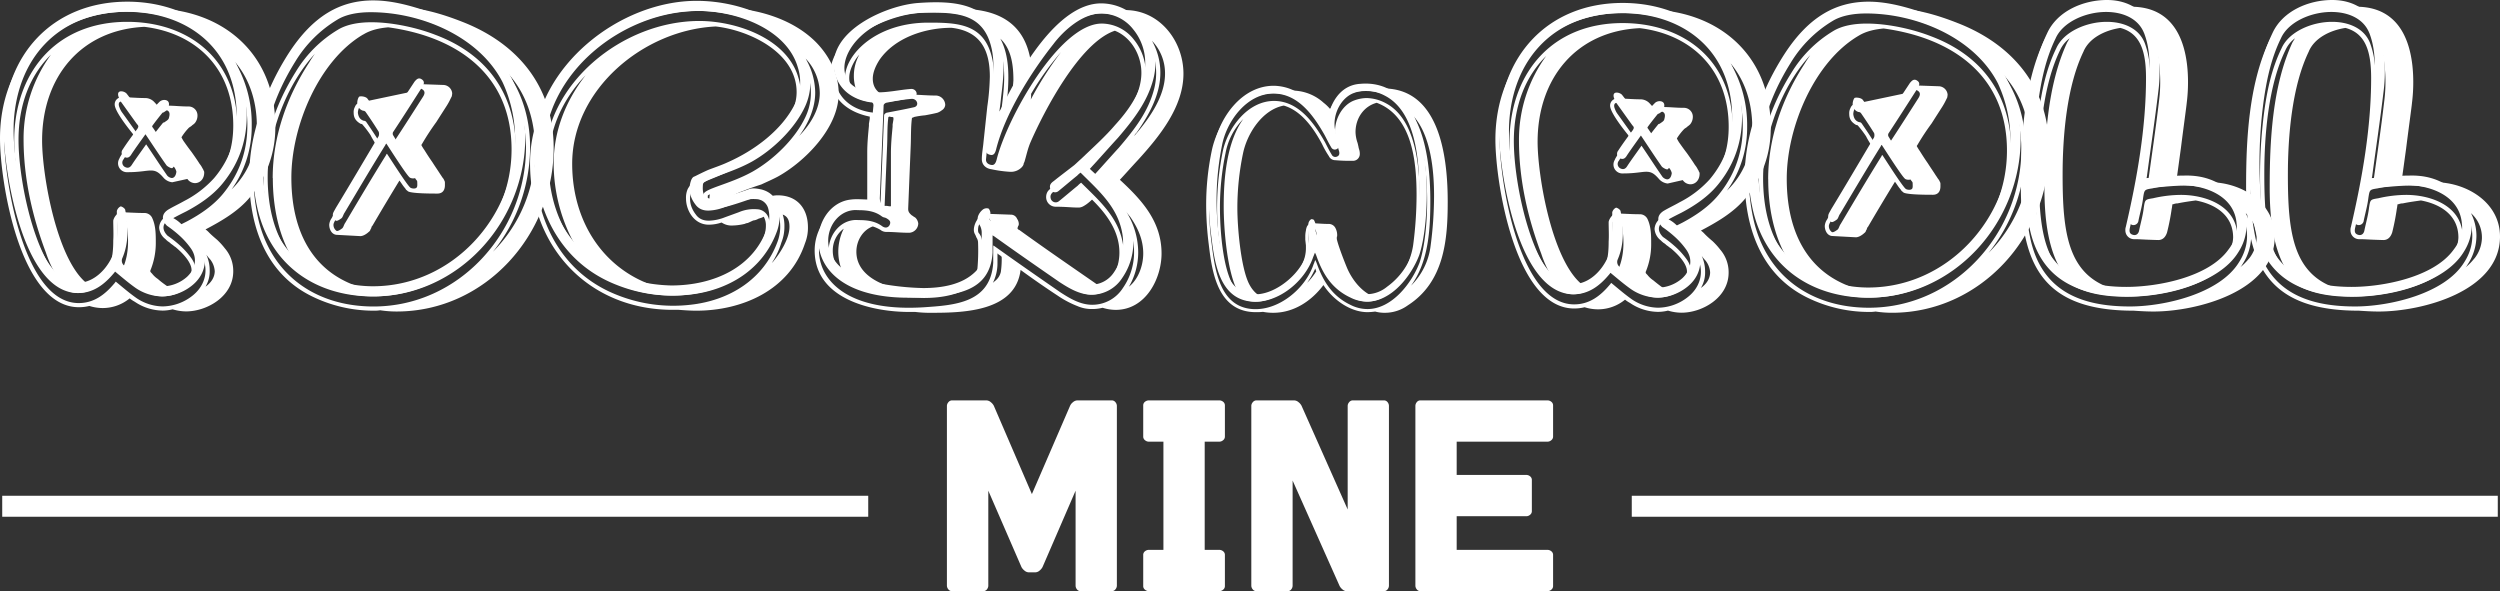 <svg xmlns="http://www.w3.org/2000/svg" viewBox="0 0 1191.79 281.87"><rect x="0" y="0" width="1191.79" height="281.87" fill="#333333" stroke="none"/><defs><style>.eba84d4b-9de2-4c01-8b2f-aac5b974aab6{fill:#fff;}.e9e73a76-cbcf-4265-abea-3707d1ed357d{fill:none;stroke:#fff;stroke-miterlimit:10;stroke-width:10px;}</style></defs><g id="a5cea2c7-895e-4d4b-98dd-e5c3d63da565" data-name="Layer 2"><g id="aedd6fff-050e-42db-b6b0-2ff9f583a36b" data-name="Layer 3"><path class="eba84d4b-9de2-4c01-8b2f-aac5b974aab6" d="M470.12,190.87a3.34,3.34,0,0,1,2.24.88,5.27,5.27,0,0,1,1.4,1.66l18.16,42.14,18.22-42.14a4.51,4.51,0,0,1,1.34-1.66,3.34,3.34,0,0,1,2.24-.88h16.16a2.21,2.21,0,0,1,1.88.88,2.82,2.82,0,0,1,.67,1.66v85.86a2.82,2.82,0,0,1-.67,1.66,2.14,2.14,0,0,1-1.82.88H515.23a2.14,2.14,0,0,1-1.85-.88,2.88,2.88,0,0,1-.63-1.66V233.92L497,270.31a5.39,5.39,0,0,1-1.37,1.66,3.24,3.24,0,0,1-2.21.88h-2.9a3.28,3.28,0,0,1-2.18-.88,5.27,5.27,0,0,1-1.4-1.66l-15.8-36.39v45.35a2.88,2.88,0,0,1-.63,1.66,2.14,2.14,0,0,1-1.85.88H453.9a2.14,2.14,0,0,1-1.82-.88,2.82,2.82,0,0,1-.67-1.66V193.41a2.75,2.75,0,0,1,.7-1.66,2.23,2.23,0,0,1,1.85-.88Z"/><path class="eba84d4b-9de2-4c01-8b2f-aac5b974aab6" d="M554.62,210.55h-7.08a2.78,2.78,0,0,1-1.67-.67,2.17,2.17,0,0,1-.88-1.82V193.35a2.18,2.18,0,0,1,.88-1.85,2.91,2.91,0,0,1,1.67-.63h33.84a2.91,2.91,0,0,1,1.67.63,2.18,2.18,0,0,1,.88,1.85v14.71a2.17,2.17,0,0,1-.88,1.82,2.78,2.78,0,0,1-1.67.67H574.3v51.58h7.08a2.86,2.86,0,0,1,1.67.64,2.15,2.15,0,0,1,.88,1.85v14.71a2.16,2.16,0,0,1-.88,1.81,2.78,2.78,0,0,1-1.67.67H547.54a2.78,2.78,0,0,1-1.67-.67,2.16,2.16,0,0,1-.88-1.81V264.62a2.15,2.15,0,0,1,.88-1.85,2.86,2.86,0,0,1,1.67-.64h7.08Z"/><path class="eba84d4b-9de2-4c01-8b2f-aac5b974aab6" d="M616.82,190.87a3.34,3.34,0,0,1,2.24.88,5.14,5.14,0,0,1,1.4,1.66l22,49.47V193.41a2.73,2.73,0,0,1,.69-1.66,2.24,2.24,0,0,1,1.85-.88h14.65a2.14,2.14,0,0,1,1.85.88,2.88,2.88,0,0,1,.63,1.66v85.86a2.88,2.88,0,0,1-.63,1.66,2.14,2.14,0,0,1-1.85.88h-2.24l-.06.06h-15.2A3.38,3.38,0,0,1,640,281a5.22,5.22,0,0,1-1.39-1.66l-22.4-50.26v50.2a2.83,2.83,0,0,1-.64,1.66,2.12,2.12,0,0,1-1.84.88H599a2.14,2.14,0,0,1-1.81-.88,2.76,2.76,0,0,1-.67-1.66V193.41a2.69,2.69,0,0,1,.7-1.66,2.22,2.22,0,0,1,1.84-.88Z"/><path class="eba84d4b-9de2-4c01-8b2f-aac5b974aab6" d="M694.42,262.13h43.41a2.86,2.86,0,0,1,1.67.64,2.15,2.15,0,0,1,.88,1.85v14.71a2.16,2.16,0,0,1-.88,1.81,2.78,2.78,0,0,1-1.67.67H677.22a2.12,2.12,0,0,1-1.84-.88,2.83,2.83,0,0,1-.64-1.66V193.41a2.83,2.83,0,0,1,.64-1.66,2.12,2.12,0,0,1,1.84-.88h60.61a2.91,2.91,0,0,1,1.67.63,2.18,2.18,0,0,1,.88,1.85v14.71a2.17,2.17,0,0,1-.88,1.82,2.78,2.78,0,0,1-1.67.67H694.42v15.86h33.36a2.8,2.8,0,0,1,1.61.64,2.14,2.14,0,0,1,.87,1.84v14.72a2.16,2.16,0,0,1-.87,1.81,2.73,2.73,0,0,1-1.61.67H694.42Z"/><line class="e9e73a76-cbcf-4265-abea-3707d1ed357d" x1="1.06" y1="241.34" x2="413.9" y2="241.34"/><line class="e9e73a76-cbcf-4265-abea-3707d1ed357d" x1="777.89" y1="241.34" x2="1190.73" y2="241.34"/><path class="eba84d4b-9de2-4c01-8b2f-aac5b974aab6" d="M103.57,114.38a34.59,34.59,0,0,1,3.62,4,16.49,16.49,0,0,1,4,11c0,11.84-12.45,19.07-22.48,19.07a22.28,22.28,0,0,1-6.42-1,19.48,19.48,0,0,1-4.82.61,24.15,24.15,0,0,1-13.25-4.22,16.76,16.76,0,0,1-2.41-1.6,20.21,20.21,0,0,1-13,4.61,21.36,21.36,0,0,1-6.22-1,20.25,20.25,0,0,1-5,.6C9.43,146.5,0,86.28,0,66,0,30.28,24.09,3.59,61,3.59c2.81,0,5.62.2,8.43.4h2.61c33.72,0,59.21,21.28,59.21,56.2a51.43,51.43,0,0,1-12,33.72c-5.62,6.83-13.65,11.44-21.28,15.46a10.51,10.51,0,0,1,1.61,1.4C100.76,112,102.17,113.18,103.57,114.38Zm-14.45-8.83c6.42-3.41,12.65-7.62,17.26-13.24,11-13.45,13.45-28.91,10.24-45.57C111,19.65,87.11,5.59,61,5.59,25.89,5.59,2,30.68,2,66c0,18.87,9,78.48,35.52,78.48,7.23,0,12.45-4,16.87-9.23.4-.4.6-.8.8-1,3.41,2.81,6.42,5.42,9.83,7.82a22.87,22.87,0,0,0,12.45,4,23.31,23.31,0,0,0,13.65-4.62c7.42-5.42,9-14.25,3.81-21.68-2.21-3-5.22-5.42-8-8a15.92,15.92,0,0,0-4-3C85.11,107.56,87.11,106.56,89.12,105.55Zm23.69-51.78c1.4,13.24-1.61,25.49-10.44,35.93a49.89,49.89,0,0,1-14.25,10.84c-2.41,1.4-5,2.6-7.43,4-3.41,2-3.61,5-.8,7.83a57.25,57.25,0,0,1,5.42,4.21,38,38,0,0,1,6,6.63c3.21,4.61,2.21,9.63-1.81,13.45a18,18,0,0,1-11.84,4.61,16.09,16.09,0,0,1-8.83-2.61,63.19,63.19,0,0,1-9.24-7.22,3,3,0,0,1-1-3.62c3.21-7.42,2.81-15.25,1.41-22.88,0-.8-1.61-1.81-2.21-1.81-.6.21-1.81,1.41-1.81,2.21,0,4.82.4,9.44,0,14.05-1,9.24-8.63,20.28-18.87,20.28-14.85,0-23.28-29.31-25.89-40.55C8.63,87.49,6.42,75.65,6.83,63.8,8.23,32.49,28.3,10.41,60.62,10.41,87.51,10.41,109.79,25.47,112.81,53.77ZM21.88,120.41c-6.42-17.06-10.64-35.33-10.64-54A67.72,67.72,0,0,1,24.29,26.07C14.25,35.9,8.83,50,8.83,66.61c0,18.07,6.42,50.18,17.87,64.43A54.31,54.31,0,0,1,21.88,120.41Zm20.87,15.65a9.93,9.93,0,0,1,1.41-.6c8.43-5.22,9.83-11.84,9.83-20.87.2-3,0-6,0-9.24,0-1.2,1.81-4.21,3.82-4.21,8.23.4,9.23.4,11.24.4a4.05,4.05,0,0,1,3.61,2.61c1.61,3.61,1.61,7.63,1.61,11.44A34.29,34.29,0,0,1,71.66,129v.4c0,.2.4.6.8,1a11.79,11.79,0,0,0,2.81,2.61c2.21,2,4.82,3.62,5.82,4.42a.7.7,0,0,1,.4.2l1,.4c.2,0,.2.2.4.2,4.41-1.6,8.43-5.22,8.43-9.43,0-4-4.82-8.63-7.63-11l-.6-.4a14.79,14.79,0,0,0-1.61-1.21l-.4-.4-.8-.6c-.2,0-.2-.2-.4-.2,0-.2-.2-.2-.4-.4l-.61-.61a7.49,7.49,0,0,1-3-5.42,6.42,6.42,0,0,1,3.82-5.62c2.2-1.6,5-2.81,7.42-4.21,15.46-8.63,24.09-20.88,24.09-38.94,0-27.1-17.66-44-42.35-47C38.54,14.23,20.07,36.71,20.07,67,20.07,83.47,27.3,126,42.75,136.06ZM73.26,48.35a32,32,0,0,1,2.61,3,6.83,6.83,0,0,1,2.81-1c4.82,0,7,.41,11.24.41A4.24,4.24,0,0,1,94.14,55a5.59,5.59,0,0,1-1.21,3.62,5.3,5.3,0,0,1-1.2,1,4.36,4.36,0,0,1-1,.8l-.61.4a26.22,26.22,0,0,0-3.61,4.62,19.2,19.2,0,0,0,1,1.81c1,1.4,2.41,3.41,3.82,5.21,1.4,2,2.81,4,3.81,5.62a10.13,10.13,0,0,1,1.41,2.21,1.51,1.51,0,0,1,.4.81,1.69,1.69,0,0,1,.4,1.2c0,3-2,5-4.42,5a4.5,4.5,0,0,1-3.61-2L82.1,86.89a6.43,6.43,0,0,1-4-2c-2.41-2.81-3.81-3.61-6.22-3.61-2.21,0-5.22.8-11,.8a4.25,4.25,0,0,1-4-6.42c.61-1.81,5.22-7.83,6.63-9.44a4.37,4.37,0,0,1,.6-1,8.41,8.41,0,0,1-.8-1.41c-2.41-3-8.63-10.84-8.63-14A3.38,3.38,0,0,1,58,46.34c3.61,0,7.22.4,11.24.4A5.93,5.93,0,0,1,73.26,48.35Zm-12.64,1a3.77,3.77,0,0,0-2.81-1c-1.41.2-1.41,1.6-.8,3a9.64,9.64,0,0,0,1,2c2.61,3.61,5,7,7.63,10.63.8.81.8,1.21.2,2.21-2.41,3.21-4.82,6.43-7,9.84a2.35,2.35,0,0,0,.8,3.61c1.61.8,2.61,0,3.42-1.4,2-3,4.21-6,6.62-9.44,3.41,5,6.62,10,10,14.86a3.47,3.47,0,0,0,2.2,1.2c1.21,0,2-1.2,2.21-3a5.6,5.6,0,0,0-1.4-2.61c-3.21-4.42-6.43-9-9.44-13.45-.2-.2-.6-.8-.4-1,1.61-2.21,3.21-4.22,4.82-6.22a1,1,0,0,1,.6-.21c.8-.6,2-1.2,2.21-2,.4-1.41.8-3.21-1-3.82a3.34,3.34,0,0,0-3.22.81c-2.41,2.4-4.41,5-7,7.62C66.44,57.18,63.63,53.17,60.62,49.35Zm26.49,59.42-.4.2c.2.2.4.2.4.4Zm15.26,20.47a10,10,0,0,0-2.21-5.62,21.45,21.45,0,0,1-1.81-2.21,17.48,17.48,0,0,1,1.61,7.43,14.19,14.19,0,0,1-2,7.83C100.56,134.86,102.37,132.25,102.37,129.24Zm20.07-69.05c0-12.44-3.81-22.88-10.44-30.71a58.18,58.18,0,0,1,8,30.31A51.54,51.54,0,0,1,110.4,90.3C118.22,82.67,122.44,72.84,122.44,60.19Z"/><path class="eba84d4b-9de2-4c01-8b2f-aac5b974aab6" d="M181.25,147.91a18.47,18.47,0,0,1-3.21.2,66.79,66.79,0,0,1-29.31-6.83c-22.48-11-29.91-34.12-29.91-57,0-19.67,6.83-38.74,17.47-55C146.12,14,158.77,3,178.24,3a51.62,51.62,0,0,1,7.83.6,18.36,18.36,0,0,1,3.41-.2c10.64,0,21.27,3.21,30.91,7,26.29,10.24,43.55,30.71,43.55,60.22,0,41.15-32.51,77.88-74.86,77.88A51.62,51.62,0,0,1,181.25,147.91Zm27.1-136.09C197.31,7.6,187.27,5,178.24,5c-15.66,0-28.71,7.23-40.35,25.29-14.25,22.28-20.67,46.57-15,73.07,6,27.69,27.7,42.75,55.2,42.75,40.74,0,72.66-35.53,72.66-75.87C250.09,41.52,234.84,22.25,208.35,11.82ZM178,141.28a59.57,59.57,0,0,1-25.9-6c-14.25-6.82-21.47-18.67-24.68-33.52-5-24.29.6-46.77,13.64-67.64A58.77,58.77,0,0,1,161,14.23c4.21-2.61,10-3.62,16.05-3.62,10.84,0,22.88,3,30.51,6,24.69,9.24,38.34,28.31,38.34,54.6C245.68,108.56,215.77,141.28,178,141.28Zm-48-56.4c0-19.87,6.83-38.94,17.47-55.2.8-1.4,1.8-2.81,2.61-4-14,15.25-22.48,39.14-22.48,58.61,0,14.45,3.21,28.3,11.64,38.54C132.67,111.78,130.06,98.13,130.06,84.88Zm43.16-68.45C151.94,28.88,138.9,60.19,138.9,84.68c0,29.3,13.24,50.38,42.75,54.39,34.93-2,62.22-32.91,62.22-67.84,0-36.13-26.49-53.79-58.81-58.21C180.85,13.42,176.83,14.23,173.22,16.43Zm27.7,52.79c.4.61.8,1.41,1.4,2.21,1,1.61,2.41,3.82,3.82,5.82,1.4,2.21,2.81,4.22,3.81,5.82.6.81,1,1.61,1.41,2,.2.4.4.6.4.8a2,2,0,0,1,.4,1.21v1.2c0,2-.8,4-3.61,4-2.61,0-11.85,0-13.85-1-.4-.2-.61-.6-.81-.6a2.76,2.76,0,0,1-.6-.8,19.77,19.77,0,0,1-1.4-1.81c-.41-.6-.81-1.2-1.41-2-4.41,7.23-8.63,14.26-12.84,21.48-.21.2-.21.4-.41.4,0,.4-.2.6-.2.81-.2.4-.4.6-.4.8a2,2,0,0,1-.8,1c-.6.6-2.41,2-4,2l-11-.6c-2.61,0-3.82-2.61-3.82-4.82a6.24,6.24,0,0,1,1.21-3.21,39.28,39.28,0,0,1,2.61-4.62c2-3.41,4.81-8,7.42-12.44,2.81-4.62,5.62-9,7.63-12.45,1-1.8,1.81-3.21,2.41-4.41.2-.61.6-1,.6-1.41a3.38,3.38,0,0,0-.4-1c-.6-1-1.21-2-1.81-3.21a47.82,47.82,0,0,0-4-5.22l-.81-.2c-2-1.21-3.21-2.61-3.21-5.22a5,5,0,0,1,.61-2.81,3.32,3.32,0,0,1,3.21-2.21l22.88-4.82a26.25,26.25,0,0,1,2.21-2.41,4.77,4.77,0,0,1,2.61-1.4l11.24.4a4.35,4.35,0,0,1,4.21,4,11.22,11.22,0,0,1-.2,1.41l-.6,1.2A28.54,28.54,0,0,1,213,50.35c-1.4,2.21-3.21,5-5,7.83a120.51,120.51,0,0,0-6.82,10.44l-.2.2v.4ZM195.7,89.5c.6.4,2.21.6,2.81,0,.6-.41.4-1.81.4-2.81,0-.61-.6-1-.8-1.41-3.61-5.22-7-10.44-10.44-16.06a1.69,1.69,0,0,1,0-1.4c4.62-7,9.23-14.25,13.85-21.48.8-1.2,1.41-2.61,0-3.61-1.61-1.21-2.61-.2-3.61,1-4.22,6.42-8.63,13.05-12.85,19.27a4.18,4.18,0,0,1-.8,1.2,4.37,4.37,0,0,0-.6-1c-2.81-3.81-5.42-7.63-8.23-11.44-.61-.8-2.41-1.2-3.62-1-.6,0-1.2,1.8-1.2,3,.2,1.6.8,3.21,2.81,3.81a1.43,1.43,0,0,1,1.2.6c2.21,3.22,4.22,6.23,6.23,9.44a3.41,3.41,0,0,1,0,2C174,81.07,167.2,92.71,160.37,104c-.6,1.2-1.4,2.21-1.4,3.21a3.52,3.52,0,0,0,1.4,2.81c.61.4,2-.6,2.81-1.2.61-.61.81-1.81,1.41-2.61,6.42-10.84,12.84-21.68,19.47-32.32,0-.2.2-.4.4-.6C185.66,75,194.3,88.69,195.7,89.5Zm59.41-17.87c0-14.85-4.41-27.1-12.84-36.53,6.62,9.64,10.43,21.48,10.43,35.13A79.66,79.66,0,0,1,235,120,68.82,68.82,0,0,0,255.11,71.63Z"/><path class="eba84d4b-9de2-4c01-8b2f-aac5b974aab6" d="M348.65,95.72l1.4-.6c1.81-.61,3.61-1.21,5-1.61a13.77,13.77,0,0,1,4.42-1,16.24,16.24,0,0,1,6.62,1.4h.2a13,13,0,0,1,4.42-.8c9.63,0,14.45,6.62,14.45,15.25a19.69,19.69,0,0,1-1.41,7.63c-7.42,22.48-30.11,32.12-51.78,32.12-2.81,0-5.62-.2-8.43-.41h-2.81c-39.95,0-68.05-29.7-68.05-70,0-40.94,40.15-74.46,79.69-74.46,2.81,0,5.62.2,8.43.4h2.81c15.66,0,33.92,4.82,45.56,16.66,6.22,6.42,10.64,15,10.64,24.28,0,16.46-16.26,32.52-28.9,39.55-2.61,1.4-5.42,2.61-8,3.81-1.21.4-5,1.61-8.43,3a34.58,34.58,0,0,0-4.62,2,11.85,11.85,0,0,0-1.2.8ZM340,99.53c-4,0-5-2.21-4.62-6.82.2-2.81,12.44-4.82,23.28-10.84,10-5.62,20.68-15.86,25.49-26.5a26.83,26.83,0,0,0,2-15.85C382,15.23,354.07,5.19,332.39,5.19c-36.93,0-76.07,31.12-77.68,69.25a62.61,62.61,0,0,0,.8,13.65c3.21,23.49,15.66,43.36,38.34,52.39A72.1,72.1,0,0,0,329,145.3c18.66-2,35.12-12.05,41.75-30.31a20.71,20.71,0,0,0,.8-11c-1-4.62-3.61-7.63-8.23-8.83-2-.41-4-.81-5.82-.2C349.05,97.93,343.43,99.53,340,99.53ZM333.39,10c17.46,0,41.75,8.23,47.17,26.9A22.87,22.87,0,0,1,379.36,54c-8,16.86-25.29,25.29-41.75,31.91-2.21,1-4.22,2-6.23,3-.8.2-1.2.81-1.6,1.61-1.61,4.21-.8,8.23,2,11.84,1.6,2.21,4,3,6.82,2.81a22.35,22.35,0,0,0,7-1.6l6.62-2.41a18.17,18.17,0,0,1,8.63-1.41,6,6,0,0,1,5.62,4.42,14.86,14.86,0,0,1,0,7.83c-6.22,20.27-26.09,28.9-46.16,28.9a66.89,66.89,0,0,1-27.3-6c-24.09-11-31.72-32.72-33.52-57.21C259.53,39.72,297.06,10,333.39,10Zm-69.45,68c0-15.65,5.82-30.1,15.26-42.15-10.84,11.24-17.67,25.9-17.67,41.75,0,15.46,4.62,29.31,13.05,39.95A80,80,0,0,1,263.94,78.05Zm99.36,25.7-1.81.6a5.68,5.68,0,0,1-2.41.8l-2.61,1.21a3.71,3.71,0,0,0-1.4.4,27.4,27.4,0,0,1-6,.8,8.25,8.25,0,0,1-5-1.4h-.2a19,19,0,0,1-6,1c-7,0-10.84-6.82-10.84-12.45a10.28,10.28,0,0,1,.6-4c1.21-3.41,6-5.42,9.23-6.62,3-1.41,6.23-2.21,9.24-3.62C360.29,74,379.76,60,379.76,43.93c0-18.86-22.48-29.5-38.54-31.31-34.32,1.61-68.45,29.91-68.45,65.43,0,32.12,20.08,57,50.79,60.82,12.84-.6,25.29-4.81,33.72-14.65,3.81-4.42,7.83-11,7.83-16.46a8.41,8.41,0,0,0-1-4.41A1.52,1.52,0,0,0,363.3,103.75Zm-25.09-8.63a10.61,10.61,0,0,1,.2-2.41,2.14,2.14,0,0,0-1,.6v1.2c0,1.61.2,2.41,1,2.81A8.2,8.2,0,0,1,338.21,95.12Zm30.31,29.7c3.81-4.61,7.83-11.24,7.83-16.66,0-3.21-1-5-3.22-5.82a17.11,17.11,0,0,1,.81,5.62,19.69,19.69,0,0,1-1.41,7.63,37.32,37.32,0,0,1-4.61,9.84ZM390.8,44.33A24.31,24.31,0,0,0,384,27.87a32.56,32.56,0,0,1,4.62,16.26c0,7.23-3,14.25-7.63,20.68C386.78,58.79,390.8,51.76,390.8,44.33Z"/><path class="eba84d4b-9de2-4c01-8b2f-aac5b974aab6" d="M444.59,149.11a58.11,58.11,0,0,1-8.23-.4h-3c-16.66,0-45-5.62-45-29.31,0-10,6.42-20.07,17.26-21.47a42.05,42.05,0,0,1,5-.2h.8l1.2.2h.81V72.64c0-4.22.4-8.44.8-12.65V59l.4-2.41v-1c-10-2-18.87-8.23-18.87-20.07,0-19.27,27.7-30.11,42.15-31.31,2.81-.2,5.62-.4,8.44-.4a47.86,47.86,0,0,1,7.82.6c1.21,0,2.41-.2,3.42-.2,19.06,0,30.91,7.43,33.72,24.69,9-12.85,20.87-24.49,33.92-24.49a24.09,24.09,0,0,1,6.62,1,17.2,17.2,0,0,1,4.62-.6c16.46,0,27.7,14.86,27.7,30.31,0,15.86-11.44,29.91-21.68,41.15-3,3.21-5.82,6.42-8.63,9.43,10.44,9.64,19.87,19.87,19.87,35.13,0,11.84-7.43,26.89-21.88,26.89a21.31,21.31,0,0,1-6.22-1,20.31,20.31,0,0,1-5,.6,16.91,16.91,0,0,1-7-1.4,46.83,46.83,0,0,1-9.44-5c-5.82-3.81-11.84-8-17.66-12.24C484.13,148.31,459.84,149.11,444.59,149.11ZM405.85,99.93c-21.88,2.41-28.3,50.38,34.32,46.57,14.86-1,32.12-2,33.32-21.28V117a.2.2,0,0,1,.2.21h.2c10.64,7.62,21.08,14.85,31.52,22.08,4.61,3,9.63,6,15.25,6a17.29,17.29,0,0,0,14.65-8A29.83,29.83,0,0,0,539.73,113c-2-8-6.42-14.45-12-20.27-2.81-3-6-5.62-7.83-7.43,4.82-5.22,9-10,13.45-14.85,7.22-8.43,14.05-17.06,16.86-28.1a30.35,30.35,0,0,0-5.42-26.1A24.53,24.53,0,0,0,525.28,6.4c-21.48,0-39.54,33.52-47.57,49.78-.2.4-.4.8-1,1.8.4-2.61.61-4.61.81-6.62,1-8.23,2-16.26.2-24.49C473.09,6.2,455.63,5,438.16,6.2c-15.05,1-43.35,13.24-40.14,32.31,1.61,8.23,7.83,13.65,17.26,15.06,1,0,1.41.4,1.41,1.6q-.9,8.73-1.21,17.47V99.93C411.87,99.93,408.86,99.53,405.85,99.93ZM512.43,83.47c-3.61,2.81-6.82,5.22-9.83,7.63-1.41,1-2.21,2-1.61,3.82a2.44,2.44,0,0,0,3.81,1c3-2.41,6-5,9-7.43a10,10,0,0,1,1.6-1.4c8.43,8.43,17.67,16.26,19.87,28.9a25.1,25.1,0,0,1-4.21,18.87,13,13,0,0,1-14.45,5,24.82,24.82,0,0,1-5.62-2.81c-12.45-8.63-24.89-17.27-37.34-26.1-1.4-1-2.61-2-1.4-4,.4-.6-.2-2.41-.8-2.81a3,3,0,0,0-2.82.6,7.14,7.14,0,0,0-2.2,3.21c-.2,1-.4,2.81.4,3.41a7.26,7.26,0,0,1,1.4,4.42c0,4.62,0,9.23-.4,13.65a9,9,0,0,1-2.81,5c-6,5.82-15.25,7.62-24.69,7.62a126.44,126.44,0,0,1-22.88-2.6c-33.12-6.43-23.88-35.93-8.23-34.53,4,0,8,.4,11.44,3,1.21.81,2.61.81,3.41-.6.81-1.61,0-2.41-1.4-3.21-1.81-1.21-3.21-2.81-3-5.42.6-14.45,1.2-29.11,1.8-43.76,0-.4.61-1,1.21-1.2,4.21-.81,8.63-1.61,13.05-2.61,2.61-.6,1.6-4-1-4-5.62.41-11.24,1.81-16.86,1.61-28.5-.6-14.45-37.94,24.69-37.94,14.05,0,26.9.41,30.51,17.47,1.61,7.62.4,15.25-.4,22.68-.8,8.23-1.81,16.66-2.61,24.89-.2,1.6,1,2.61,2.61,2.81,1.4.2,2-1,2.41-2.41,4.82-19.67,29.91-65,50.18-65a19.6,19.6,0,0,1,15.25,7.62,25.26,25.26,0,0,1,5,21.88c-2.21,9.43-7.43,16.86-13.65,23.69-4.62,5.42-10,10.23-15.25,15.25ZM399.63,119.8A24.57,24.57,0,0,1,402.24,109,12.81,12.81,0,0,0,397,119.6,13.56,13.56,0,0,0,401.83,130,24,24,0,0,1,399.63,119.8Zm7.42-83.9a20.59,20.59,0,0,1,2.61-9.83,16.81,16.81,0,0,0-1.6,2c-1.81,2.81-3.21,6-3.21,9a8.5,8.5,0,0,0,4,7.42A19.51,19.51,0,0,1,407.05,35.9Zm27.1,33.72c-.4,9.84-.8,19.67-1.2,29.71v.4c0,1.21.6,2,1.8,3l.4.2.2.2,1,.61a4.63,4.63,0,0,1,1.4,2.81,4.55,4.55,0,0,1-4.21,4.41c-4.62,0-7-.4-11.24-.4a4.46,4.46,0,0,1-2.61-1,18.58,18.58,0,0,0-3.61-1.61c-4.62,1.61-7.83,6.63-7.83,12.05,0,10.43,10.64,15.85,20.87,17.86,4.42,1,9,1.61,13.45,2.21,6.22-.4,21.88-2.81,23.28-10.84a99.11,99.11,0,0,0,.41-13.45,4.49,4.49,0,0,0-.81-2.61,9.75,9.75,0,0,0-.6-1.4,4.09,4.09,0,0,1-.6-2.21c0-2.81,2.21-7.63,6.62-7.63l11,.4a3.17,3.17,0,0,1,3,2,4.31,4.31,0,0,1,.81,2.41,1.69,1.69,0,0,1-.41,1.2.73.73,0,0,1-.2.6V109l.61.6h.2c12.44,9,25.09,17.66,37.53,26.29l2,1.21c5.22-2.81,8.23-10,8.23-16.66,0-10-5.82-18.07-12.65-24.89l-.4-.4a25.41,25.41,0,0,1-2.61,2.2,16.65,16.65,0,0,1-1.6,1,4.83,4.83,0,0,1-2,.6c-3.81,0-6-.4-11.24-.4a4.55,4.55,0,0,1-4.42-4.82,4.75,4.75,0,0,1,1-2.81l1-1,.4-.2c15.86-12.25,43-34.73,43-55,0-8.63-5-17.06-12.65-20.07-16.86,5.62-33.92,38.74-40.14,53-1.41,3.21-2,6.42-3,9.63a2.73,2.73,0,0,0-.41,1.21,4.18,4.18,0,0,1-.8,1.2,7.11,7.11,0,0,1-5.62,2.21,57.54,57.54,0,0,1-8.83-1.21c-3-.4-4.62-2.4-4.62-4.81,0-2.61.6-5.62.81-8.23l1.8-16.86a114.31,114.31,0,0,0,1.21-14.25c0-12.65-4.42-21.68-18.27-23.29-12.85,0-27.1,4.82-34.32,15.26-1.81,2.81-3.21,6-3.21,9,0,5,3.21,7.63,7.62,8.83,3.82-.4,7.43-1.2,11-1.2s7.23.4,11.24.4A4.61,4.61,0,0,1,450.61,50,3.29,3.29,0,0,1,449,52.56a7.54,7.54,0,0,1-2.2,1.21c-1.61.4-3.62.8-5.82,1.2a40.52,40.52,0,0,0-5.22.8,3.33,3.33,0,0,1-1,.41C434.15,60.59,434.35,65.21,434.15,69.62ZM421.91,98.13h.8l1.2.2h.81V73c0-4.22.4-8.43.8-12.65v-1l.4-2.41V56c-.2,0-.2,0-.4-.21h-1c0-.2-.2-.2-.41-.2a2,2,0,0,0-.6.2c-.6,4.42-.4,9-.6,13.45l-1.2,28.91Zm53,35.32a7.56,7.56,0,0,0,2.2-3.81,42.78,42.78,0,0,0,.41-7.23c-.2-.2-.41-.2-.41-.4l-1.2-.8c0-.2-.2-.2-.4-.4v4.41a20.63,20.63,0,0,1-2.21,9.64C473.89,134.26,474.5,133.86,474.9,133.45Zm8-92.53.2-2.61c0-6.82-.81-14.85-6.23-19.87,2.61,4.82,3.82,10.84,3.82,18.27a91.18,91.18,0,0,1-.6,10.43c.8-1.6,1.8-3.21,2.81-4.81Zm8.43,6.63a163,163,0,0,1,14.45-22.69,131,131,0,0,0-14.25,19.88A13.34,13.34,0,0,1,491.36,47.55ZM545,120.81c0-6.63-2.61-12.25-6.22-17.46a29.2,29.2,0,0,1-2-2.61,36.52,36.52,0,0,1,5.82,19.67,32.54,32.54,0,0,1-4.42,16.26C542.54,133.25,545,126.83,545,120.81ZM555.39,35.1a22.34,22.34,0,0,0-6.23-15.66,30.94,30.94,0,0,1,4,15.26c0,10.24-5.22,19.87-11.44,28.7a3.57,3.57,0,0,0-1,1.41C548.76,55.57,555.39,45.34,555.39,35.1Z"/><path class="eba84d4b-9de2-4c01-8b2f-aac5b974aab6" d="M86.61,107c2.81,2.61,5.82,5,8,8,5.22,7.43,3.61,16.26-3.81,21.68a23.31,23.31,0,0,1-13.65,4.62,22.87,22.87,0,0,1-12.45-4c-3.41-2.41-6.42-5-9.83-7.83-.2.21-.4.61-.8,1-4.42,5.22-9.64,9.23-16.87,9.23-26.69,0-35.52-59.61-35.52-78.48C1.71,26.7,24.79.8,60.72.8c26.09,0,50,14.05,55.6,41.15,3.21,16.66.8,32.12-10.24,45.56-4.61,5.62-10.84,9.84-17.26,13.25-2,1-4,2-6.22,3.21A16.41,16.41,0,0,1,86.61,107ZM6.53,59c-.41,11.84,1.8,23.69,4.41,35.33,2.61,11,11,40.54,25.89,40.54,10.24,0,17.87-11,18.87-20.27.4-4.62,0-9.23,0-14a3.38,3.38,0,0,1,1.81-2.21c.6,0,2.21,1,2.21,1.81,1.4,7.63,1.8,15.46-1.41,22.88a3,3,0,0,0,1,3.61,64,64,0,0,0,9.24,7.23,16.09,16.09,0,0,0,8.83,2.61,18,18,0,0,0,11.84-4.62c4-3.81,5-8.83,1.81-13.44a38,38,0,0,0-6-6.63,57.25,57.25,0,0,0-5.42-4.21c-2.81-2.81-2.61-5.82.8-7.83,2.41-1.41,5-2.61,7.43-4A49.71,49.71,0,0,0,102.07,84.9C110.9,74.47,113.91,62.22,112.51,49c-3-28.31-25.3-43.36-52.19-43.36C28,5.62,7.93,27.7,6.53,59ZM76,48.57a3.36,3.36,0,0,1,3.22-.8c1.8.6,1.4,2.41,1,3.82-.2.8-1.41,1.4-2.21,2a1,1,0,0,0-.6.2c-1.61,2-3.21,4-4.82,6.23-.2.2.2.8.4,1,3,4.42,6.23,9,9.44,13.45a5.56,5.56,0,0,1,1.4,2.61,4.91,4.91,0,0,1-1.6,3c-.4.4-2.21-.6-2.81-1.21C76,74.07,72.76,69.05,69.35,64c-2.41,3.41-4.62,6.42-6.62,9.43-.81,1.41-1.81,2.21-3.42,1.41a2.35,2.35,0,0,1-.8-3.61c2.21-3.42,4.62-6.63,7-9.84.6-1,.6-1.4-.2-2.21-2.61-3.61-5-7-7.63-10.64a9.34,9.34,0,0,1-1-2c-.61-1.41-.61-2.81.8-3a3.77,3.77,0,0,1,2.81,1c3,3.81,5.82,7.83,8.63,11.64C71.56,53.59,73.56,51,76,48.57Z"/><path class="eba84d4b-9de2-4c01-8b2f-aac5b974aab6" d="M177.74,141.31c-27.5,0-49.18-15.06-55.2-42.76-5.62-26.49.8-50.78,15-73.06C149.23,7.43,162.28.2,177.94.2,187,.2,197,2.81,208.05,7c26.49,10.44,41.74,29.71,42.35,58.42C250.4,105.78,218.48,141.31,177.74,141.31ZM239.56,39.14C228.32,17.26,200.62,5.82,176.73,5.82c-6,0-11.84,1-16,3.61A59,59,0,0,0,140.8,29.3c-13,20.88-18.66,43.36-13.64,67.65,3.21,14.85,10.43,26.69,24.68,33.52a59.71,59.71,0,0,0,25.9,6c37.73,0,67.64-32.72,67.84-70.05A64.82,64.82,0,0,0,239.56,39.14Zm-55.8,29.91c-6.63,10.64-13,21.48-19.47,32.31-.6.81-.8,2-1.41,2.61-.8.61-2.2,1.61-2.81,1.21a3.52,3.52,0,0,1-1.4-2.81c0-1,.8-2,1.4-3.21,6.83-11.24,13.65-22.89,20.48-34.33a3.41,3.41,0,0,0,0-2c-2-3.22-4-6.23-6.23-9.44a1.43,1.43,0,0,0-1.2-.6c-2-.6-2.61-2.21-2.81-3.81,0-1.21.6-3,1.2-3,1.21-.2,3,.21,3.62,1,2.81,3.81,5.42,7.63,8.23,11.44a4.37,4.37,0,0,1,.6,1,4.18,4.18,0,0,0,.8-1.2C189,52,193.39,45.36,197.61,38.94c1-1.2,2-2.21,3.61-1,1.41,1,.8,2.41,0,3.61C196.6,48.77,192,56,187.37,63a1.69,1.69,0,0,0,0,1.4c3.41,5.62,6.83,10.84,10.44,16.06.2.4.8.8.8,1.4,0,1,.2,2.41-.4,2.81-.6.61-2.21.41-2.81,0-1.4-.8-10-14.45-11.24-16.25C184,68.65,183.76,68.85,183.76,69.05Z"/><path class="eba84d4b-9de2-4c01-8b2f-aac5b974aab6" d="M363,90.32c4.62,1.21,7.23,4.22,8.23,8.84a20.71,20.71,0,0,1-.8,11c-6.63,18.26-23.09,28.3-41.75,30.3a72.1,72.1,0,0,1-35.13-4.81c-22.68-9-35.13-28.91-38.34-52.39a62.61,62.61,0,0,1-.8-13.65C256,31.51,295.36.4,332.09.4c21.88,0,49.58,10.24,53.79,34.32a26.86,26.86,0,0,1-2,15.86c-4.81,10.64-15.45,20.88-25.49,26.5-10.84,6-23.08,8-23.28,10.84-.4,4.61.6,6.82,4.62,6.82,3.41,0,9-1.61,17.46-4.62C359,89.52,361,89.92,363,90.32ZM259.83,81.09c3.61,32.72,26.29,54.2,60.22,55,19.87,0,39.94-8.43,46.16-28.9a14.86,14.86,0,0,0,0-7.83,6,6,0,0,0-5.62-4.42A18.17,18.17,0,0,0,352,96.35l-6.62,2.4a22.1,22.1,0,0,1-7,1.61c-2.81.2-5.22-.6-6.82-2.81-2.81-3.61-3.62-7.63-2-11.84.4-.81.8-1.41,1.6-1.61,2-1,4-2,6.23-3,3-1.2,6.22-2.21,9.23-3.61,12.85-5.62,26.3-15.46,32.52-28.3a22.89,22.89,0,0,0,1.2-17.07c-5.42-18.66-29.91-26.89-47.17-26.89-36.33,0-73.86,29.71-73.86,67.64C259.43,75.67,259.43,78.48,259.83,81.09Z"/><path class="eba84d4b-9de2-4c01-8b2f-aac5b974aab6" d="M415.18,67.84q.3-8.73,1.21-17.46c0-1.2-.4-1.61-1.41-1.61-9.43-1.4-15.65-6.82-17.26-15.05-3.21-19.07,25.09-31.31,40.15-32.31,17.46-1.21,34.92,0,39.54,20.67,1.8,8.23.8,16.26-.2,24.49-.2,2-.41,4-.81,6.62a19,19,0,0,0,1-1.81c8-16.25,26.29-49.77,47.57-49.77a24.53,24.53,0,0,1,19.47,9.83,30.34,30.34,0,0,1,5.42,26.09c-2.81,11-9.64,19.68-16.86,28.11-4.42,4.81-8.63,9.63-13.45,14.85,1.81,1.81,5,4.41,7.83,7.43,5.62,5.82,10,12.24,12,20.27A29.83,29.83,0,0,1,535,132.48a17.3,17.3,0,0,1-14.65,8c-5.62,0-10.64-3-15.25-6-10.44-7.22-20.88-14.45-31.52-22.08h-.2a.2.2,0,0,0-.2-.2v8.23c-1.2,19.27-18.46,20.28-33.32,21.28-62.62,3.81-56.2-44.16-34.32-46.57,3-.4,6,0,9.63,0Zm101.17,7c5.22-5,10.63-9.84,15.25-15.26,6.22-6.82,11.44-14.25,13.65-23.68a25.25,25.25,0,0,0-5-21.88A19.58,19.58,0,0,0,525,6.42c-8.83,0-17.87,8-22.88,14.66C491.46,34.52,479,54.4,474.8,71.46c-.4,1.4-1,2.61-2.41,2.4-1.61-.2-2.81-1.2-2.61-2.81.8-8.22,1.81-16.65,2.61-24.88.8-7.43,2-15.06.4-22.69C469.18,6.42,456.33,6,442.28,6,403.14,6,389.09,43.36,417.59,44c5.62.2,11.24-1.21,16.86-1.61,2.61,0,3.62,3.41,1,4-4.42,1-8.84,1.8-13,2.61-.6.2-1.21.8-1.21,1.2-.6,14.65-1.2,29.31-1.8,43.76-.2,2.61,1.2,4.21,3,5.42,1.4.8,2.21,1.6,1.4,3.21-.8,1.4-2.2,1.4-3.41.6-3.41-2.61-7.42-3-11.44-3-15.65-1.41-24.89,28.1,8.23,34.52a125.5,125.5,0,0,0,22.88,2.61c9.44,0,18.67-1.8,24.69-7.62a9.08,9.08,0,0,0,2.81-5c.4-4.42.4-9,.4-13.65a7.26,7.26,0,0,0-1.4-4.42c-.8-.6-.6-2.41-.4-3.41a7.08,7.08,0,0,1,2.21-3.21,3,3,0,0,1,2.81-.6c.6.4,1.2,2.2.8,2.81-1.21,2,0,3,1.4,4,12.45,8.83,24.89,17.46,37.34,26.1a24.39,24.39,0,0,0,5.62,2.8,12.94,12.94,0,0,0,14.45-5A25.11,25.11,0,0,0,535,111.2c-2.2-12.65-11.44-20.47-19.87-28.9a10,10,0,0,0-1.6,1.4c-3,2.41-6,5-9,7.43a2.44,2.44,0,0,1-3.81-1c-.6-1.8.2-2.81,1.61-3.81,3-2.41,6.22-4.82,9.83-7.63Z"/><path class="eba84d4b-9de2-4c01-8b2f-aac5b974aab6" d="M659.55,42.17c27.78,0,30.6,35.2,30.6,54.06,0,18-1.63,38.17-19,49.32a18.63,18.63,0,0,1-10.84,3.56,16.93,16.93,0,0,1-4.76-.59,30.33,30.33,0,0,1-3.56.29c-8.47,0-16.64-6.09-21.09-12.92-5.65,7.58-14.11,13.22-23.92,13.22a24.83,24.83,0,0,1-4.9-.45,26,26,0,0,1-3.41.15c-18.42,0-20.95-19.75-22.43-32.23A152.4,152.4,0,0,1,575,98a126.19,126.19,0,0,1,2.82-26.88c3.12-13.67,14.26-28.22,29.56-28.22a27.62,27.62,0,0,1,5.2.59,22,22,0,0,1,3.12-.3A22.26,22.26,0,0,1,631,49a20.55,20.55,0,0,1,3.12,3c3.11-5.94,8.61-10.1,17.08-10.1a20.52,20.52,0,0,1,5.34.59A18.24,18.24,0,0,1,659.55,42.17ZM627.17,124.3c.15.15.15.45.3.6l.45,1.19c3.12,8.61,7.57,15.3,16,19.31a17.77,17.77,0,0,0,8,1.93c11.59,0,21.09-12.33,24.8-22.13,5.35-15.75,6-58.23-6.53-72.64-5.64-6.68-12.77-9.8-21.54-9.06-10.1.6-15,10.1-15.89,19.16a7.41,7.41,0,0,0-.74-1c-2.83-3.56-5.5-7.57-8.77-10.54a23,23,0,0,0-15.89-6.69c-14.56,0-25.1,14-28.07,27a130.77,130.77,0,0,0-1.64,45c1.49,12.18,3.86,29.86,19.46,30.9,12.33.89,25.25-9.66,29.11-21.39.3-.6.45-1.19.75-1.93C627.17,124.16,627.17,124.16,627.17,124.3Zm48-7.27a33.54,33.54,0,0,1-13.66,23.17,15.52,15.52,0,0,1-9.51,3.56c-8.91,0-16.64-8.32-19.61-16-1.93-4.45-3.41-9.21-4.9-13.81-.3-.75.3-1.78.15-2.53a10,10,0,0,0-1-3c-.15-.3-1.34-.59-1.49-.3a3,3,0,0,0-1.18,2.08,34.77,34.77,0,0,0,.15,6.84,20.64,20.64,0,0,1-2.53,11.14c-4.16,8.17-15,16.34-24.06,15.59-5.65-.44-9.51-3.56-11.89-8.61s-3.41-12.33-4.15-17.83a133,133,0,0,1,1.33-44.71c2.23-11.43,11.89-24.5,24.51-24.5,11.73,0,19.16,10.54,24.36,19.75,1,1.93,1.93,3.86,3.12,5.79a1.91,1.91,0,0,0,2.52,1c1.19-.44,1.34-1.48,1-2.67a61.44,61.44,0,0,1-1.78-7.43c-.89-7,3.12-14.4,8.91-16.63a17.69,17.69,0,0,1,5.95-1.19,20.08,20.08,0,0,1,9.06,2.38C680.35,59.39,677.38,99.05,675.15,117ZM583.36,98.31c0-13.22,1.33-30.45,9.35-41.59a31.21,31.21,0,0,0-8.46,16.19,126.75,126.75,0,0,0-2.68,26c0,9.65,1.19,32.82,8.47,40.1C585,129.5,583.36,109.45,583.36,98.31Zm53.91,15.6c.6,3,3.42,10.25,4.76,13.51,2.52,6.09,7.42,12.18,13.51,14.26,10-3.26,16.64-14.85,18.13-24.8a184.34,184.34,0,0,0,1.63-23.77c0-15.74-1.93-37.73-19-44.11-6.09,1.63-10.1,7.28-10.1,14a16.85,16.85,0,0,0,1,5.2c0,.15.14.44.14.59l.3,1.34c0,.3.15.45.15.74a6.9,6.9,0,0,1,.45,2.53,3.23,3.23,0,0,1-3.42,3.26,79.79,79.79,0,0,1-8.32-.29,3.3,3.3,0,0,1-3-1.93,44.18,44.18,0,0,1-3.27-5.8C626,60.73,620.19,52.71,612,50.33c-10.25,1.94-17.52,13.37-19.45,22.88a127,127,0,0,0-2.68,26c0,9.21,1.64,27.78,5.35,35.65,1.63,3.42,4,5.94,7.13,7,10.1-2.37,20.2-13.37,20.2-23.47V117l-.3-2.68V113a13.28,13.28,0,0,1,.3-3.12,6.48,6.48,0,0,1,.59-2.08,2.9,2.9,0,0,1,2.23-1.34c3.27,0,4.75.3,8.32.3a3.59,3.59,0,0,1,3,2.08,7.2,7.2,0,0,1,.74,3.86.54.54,0,0,0-.15.44Zm-9.8,15.44L627,128a38.53,38.53,0,0,1-3.87,6.83A29.94,29.94,0,0,0,627.47,129.35Zm4.16-71-1.19-1.19L631.78,59C631.78,58.65,631.63,58.5,631.63,58.36ZM682,117.17a182.43,182.43,0,0,0,1.64-23.76c0-12-1.49-28.52-9.66-37.88,6.84,11.89,7.88,29.12,7.88,40.26,0,14-.9,29-9.21,40.4A32.25,32.25,0,0,0,682,117.17Z"/><path class="eba84d4b-9de2-4c01-8b2f-aac5b974aab6" d="M626.06,122.39c-3.86,11.74-16.78,22.28-29.11,21.39-15.6-1-18-18.71-19.46-30.89a131.07,131.07,0,0,1,1.63-45c3-13.07,13.52-27,28.08-27a23,23,0,0,1,15.89,6.68c3.27,3,5.94,7,8.76,10.55a5.84,5.84,0,0,1,.75,1c.89-9.06,5.79-18.57,15.89-19.16,8.76-.75,15.89,2.37,21.54,9.06,12.47,14.4,11.88,56.89,6.53,72.63-3.71,9.8-13.22,22.13-24.8,22.13a17.61,17.61,0,0,1-8-1.93c-8.47-4-12.93-10.69-16-19.31l-.44-1.19c-.15-.15-.15-.44-.3-.59s0-.15-.15-.3C626.51,121.2,626.36,121.8,626.06,122.39Zm25.1-79.17a17.68,17.68,0,0,0-5.94,1.19c-5.79,2.23-9.8,9.66-8.91,16.64a61.28,61.28,0,0,0,1.78,7.42c.3,1.19.15,2.23-1,2.68a1.92,1.92,0,0,1-2.52-1c-1.19-1.93-2.08-3.86-3.12-5.79-5.2-9.21-12.63-19.76-24.36-19.76-12.63,0-22.28,13.07-24.51,24.51a133,133,0,0,0-1.34,44.71c.75,5.49,1.79,12.92,4.16,17.82,2.38,5.05,6.24,8.17,11.89,8.62,9.06.74,19.9-7.43,24.06-15.6a20.54,20.54,0,0,0,2.52-11.14,36.27,36.27,0,0,1-.15-6.83,3,3,0,0,1,1.19-2.08c.15-.3,1.34,0,1.49.3a10.27,10.27,0,0,1,1,3c.15.74-.45,1.78-.15,2.52,1.48,4.61,3,9.36,4.9,13.82,3,7.72,10.7,16,19.61,16a15.44,15.44,0,0,0,9.5-3.57,33.48,33.48,0,0,0,13.67-23.17c2.23-18,5.2-57.63-14.71-67.88A20,20,0,0,0,651.16,43.22Z"/><path class="eba84d4b-9de2-4c01-8b2f-aac5b974aab6" d="M816.45,115a34.41,34.41,0,0,1,3.61,4,16.47,16.47,0,0,1,4,11c0,11.84-12.45,19.07-22.48,19.07a22.75,22.75,0,0,1-6.43-1,19.81,19.81,0,0,1-4.81.6,24.15,24.15,0,0,1-13.25-4.22,16.22,16.22,0,0,1-2.41-1.6,20.21,20.21,0,0,1-13.05,4.61,21.31,21.31,0,0,1-6.22-1,20.31,20.31,0,0,1-5,.6c-28.1,0-37.53-60.21-37.53-80.49,0-35.72,24.08-62.42,61-62.42,2.81,0,5.62.2,8.43.4h2.61c33.72,0,59.21,21.28,59.21,56.2a51.48,51.48,0,0,1-12,33.72c-5.63,6.83-13.65,11.44-21.28,15.46a10,10,0,0,1,1.6,1.4C813.64,112.58,815,113.78,816.45,115ZM802,106.16c6.42-3.42,12.64-7.63,17.26-13.25,11-13.45,13.45-28.91,10.24-45.57C823.88,20.25,800,6.2,773.9,6.2c-35.13,0-59,25.09-59,60.41,0,18.87,9,78.49,35.53,78.49,7.23,0,12.45-4,16.86-9.24.4-.4.6-.8.81-1,3.41,2.81,6.42,5.42,9.83,7.83a22.85,22.85,0,0,0,12.45,4A23.21,23.21,0,0,0,804,142.08c7.43-5.41,9-14.25,3.82-21.67-2.21-3-5.22-5.42-8-8a15.92,15.92,0,0,0-4-3C798,108.16,800,107.16,802,106.16Zm23.68-51.79c1.41,13.25-1.6,25.49-10.44,35.93A49.58,49.58,0,0,1,801,101.14c-2.41,1.4-5,2.61-7.42,4-3.42,2-3.62,5-.81,7.83a54.89,54.89,0,0,1,5.42,4.22,37.27,37.27,0,0,1,6,6.62c3.21,4.62,2.2,9.63-1.81,13.45a18,18,0,0,1-11.84,4.61,16.17,16.17,0,0,1-8.84-2.6,63.86,63.86,0,0,1-9.23-7.23,3,3,0,0,1-1-3.61c3.21-7.43,2.81-15.26,1.4-22.89,0-.8-1.6-1.8-2.2-1.8a3.33,3.33,0,0,0-1.81,2.2c0,4.82.4,9.44,0,14.06-1,9.23-8.63,20.27-18.87,20.27-14.85,0-23.28-29.31-25.89-40.55-2.61-11.64-4.82-23.48-4.42-35.32C721.11,33.09,741.18,11,773.49,11,800.39,11,822.67,26.07,825.68,54.37ZM734.76,121c-6.43-17.06-10.64-35.33-10.64-54a67.71,67.71,0,0,1,13-40.34c-10,9.84-15.45,23.89-15.45,40.55,0,18.06,6.42,50.18,17.86,64.43A55.18,55.18,0,0,1,734.76,121Zm20.87,15.66a8.45,8.45,0,0,1,1.41-.61c8.43-5.22,9.83-11.84,9.83-20.87.2-3,0-6,0-9.24,0-1.2,1.81-4.21,3.82-4.21,8.22.4,9.23.4,11.24.4a4.07,4.07,0,0,1,3.61,2.61c1.6,3.61,1.6,7.63,1.6,11.44a34.11,34.11,0,0,1-2.61,13.45v.4c0,.2.41.6.81,1a11.6,11.6,0,0,0,2.81,2.61,72.65,72.65,0,0,0,5.82,4.42.7.7,0,0,1,.4.2l1,.4c.2,0,.2.2.41.2,4.41-1.6,8.43-5.22,8.43-9.43,0-4-4.82-8.63-7.63-11l-.6-.4a17.6,17.6,0,0,0-1.61-1.21l-.4-.4-.8-.6c-.21,0-.21-.2-.41-.2,0-.2-.2-.2-.4-.4l-.6-.6a7.49,7.49,0,0,1-3-5.42,6.42,6.42,0,0,1,3.81-5.62c2.21-1.61,5-2.81,7.43-4.22,15.46-8.63,24.09-20.87,24.09-38.94,0-27.1-17.67-44-42.36-47C751.42,14.83,733,37.31,733,67.62,733,84.08,740.18,126.63,755.63,136.67ZM786.14,49a35,35,0,0,1,2.61,3,6.76,6.76,0,0,1,2.81-1c4.82,0,7,.4,11.24.4A4.24,4.24,0,0,1,807,55.57a5.65,5.65,0,0,1-1.21,3.62,5.3,5.3,0,0,1-1.2,1,4.44,4.44,0,0,1-1,.8l-.6.41A26.16,26.16,0,0,0,799.39,66a19.2,19.2,0,0,0,1,1.81c1,1.4,2.41,3.41,3.82,5.22,1.4,2,2.81,4,3.81,5.62a9.78,9.78,0,0,1,1.4,2.2,1.5,1.5,0,0,1,.4.81,1.64,1.64,0,0,1,.41,1.2c0,3-2,5-4.42,5a4.5,4.5,0,0,1-3.61-2L795,87.49a6.43,6.43,0,0,1-4-2c-2.41-2.81-3.82-3.61-6.23-3.61-2.2,0-5.21.8-11,.8a4.25,4.25,0,0,1-4-6.42c.6-1.81,5.22-7.83,6.62-9.44a4.74,4.74,0,0,1,.61-1,8.67,8.67,0,0,1-.81-1.4c-2.4-3-8.63-10.84-8.63-14.06a3.39,3.39,0,0,1,3.42-3.41c3.61,0,7.22.4,11.24.4A6,6,0,0,1,786.14,49Zm-12.65,1a3.74,3.74,0,0,0-2.8-1c-1.41.2-1.41,1.61-.81,3a9,9,0,0,0,1,2c2.6,3.61,5,7,7.62,10.64.81.8.81,1.2.2,2.2-2.41,3.22-4.81,6.43-7,9.84a2.35,2.35,0,0,0,.8,3.61c1.61.81,2.61,0,3.41-1.4,2-3,4.22-6,6.63-9.44,3.41,5,6.62,10,10,14.86a3.52,3.52,0,0,0,2.21,1.2c1.21,0,2-1.2,2.21-3a5.54,5.54,0,0,0-1.41-2.61c-3.21-4.41-6.42-9-9.43-13.45-.2-.2-.6-.8-.4-1,1.6-2.21,3.21-4.22,4.82-6.22a1,1,0,0,1,.6-.2c.8-.61,2-1.21,2.21-2,.4-1.41.8-3.21-1-3.81a3.32,3.32,0,0,0-3.21.8c-2.41,2.41-4.42,5-7,7.63C779.32,57.78,776.51,53.77,773.49,50ZM800,109.37l-.4.2c.2.2.4.2.4.4Zm15.25,20.47a10,10,0,0,0-2.2-5.62,19.31,19.31,0,0,1-1.81-2.21,17.63,17.63,0,0,1,1.61,7.43,14.28,14.28,0,0,1-2,7.83C813.44,135.46,815.24,132.85,815.24,129.84Zm20.08-69.05c0-12.44-3.82-22.88-10.44-30.71a58.18,58.18,0,0,1,8,30.31,51.48,51.48,0,0,1-9.64,30.51C831.1,83.27,835.32,73.44,835.32,60.79Z"/><path class="eba84d4b-9de2-4c01-8b2f-aac5b974aab6" d="M894.13,148.51a18.52,18.52,0,0,1-3.22.2,66.78,66.78,0,0,1-29.3-6.83c-22.48-11-29.91-34.12-29.91-57,0-19.67,6.83-38.74,17.46-55,9.84-15.25,22.49-26.29,42-26.29a51.62,51.62,0,0,1,7.83.6,18.52,18.52,0,0,1,3.42-.2C913,4,923.63,7.2,933.27,11c26.29,10.24,43.55,30.71,43.55,60.22,0,41.15-32.51,77.88-74.87,77.88A51.49,51.49,0,0,1,894.13,148.51ZM921.22,12.42c-11-4.22-21.07-6.83-30.11-6.83-15.65,0-28.7,7.23-40.34,25.3-14.25,22.28-20.67,46.56-15,73.06,6,27.7,27.7,42.75,55.19,42.75,40.75,0,72.67-35.53,72.67-75.87C963,42.13,947.72,22.86,921.22,12.42ZM890.91,141.88a59.53,59.53,0,0,1-25.89-6c-14.25-6.82-21.48-18.66-24.69-33.52-5-24.29.6-46.77,13.65-67.64a58.83,58.83,0,0,1,19.87-19.87c4.22-2.61,10-3.61,16.06-3.61,10.84,0,22.88,3,30.51,6,24.69,9.23,38.34,28.3,38.34,54.59C958.56,109.17,928.65,141.88,890.91,141.88Zm-48-56.4c0-19.87,6.83-38.94,17.46-55.2.81-1.4,1.81-2.81,2.61-4-14,15.25-22.48,39.14-22.48,58.61,0,14.45,3.21,28.3,11.64,38.54C845.55,112.38,842.94,98.73,842.94,85.48ZM886.1,17c-21.28,12.44-34.33,43.75-34.33,68.24,0,29.31,13.25,50.38,42.76,54.4,34.92-2,62.22-32.92,62.22-67.85,0-36.13-26.49-53.79-58.81-58.21C893.72,14,889.71,14.83,886.1,17Zm27.7,52.79c.4.6.8,1.4,1.4,2.2,1,1.61,2.41,3.82,3.81,5.82,1.41,2.21,2.82,4.22,3.82,5.83.6.8,1,1.6,1.4,2,.2.4.41.6.41.81a2,2,0,0,1,.4,1.2v1.2c0,2-.81,4-3.62,4-2.61,0-11.84,0-13.85-1-.4-.2-.6-.6-.8-.6a2.76,2.76,0,0,1-.6-.8,19.91,19.91,0,0,1-1.41-1.81c-.4-.6-.8-1.2-1.4-2-4.42,7.22-8.63,14.25-12.85,21.47-.2.2-.2.4-.4.4,0,.41-.2.61-.2.81-.2.4-.4.6-.4.8a2,2,0,0,1-.8,1c-.61.61-2.41,2-4,2l-11-.6c-2.61,0-3.81-2.61-3.81-4.82a6.31,6.31,0,0,1,1.2-3.21,43.38,43.38,0,0,1,2.61-4.62c2-3.41,4.82-8,7.43-12.44,2.81-4.62,5.62-9,7.63-12.45,1-1.8,1.8-3.21,2.4-4.41.21-.6.61-1,.61-1.41a3.38,3.38,0,0,0-.4-1c-.61-1-1.21-2-1.81-3.21a47.71,47.71,0,0,0-4-5.22l-.8-.2c-2-1.21-3.21-2.61-3.21-5.22a5.12,5.12,0,0,1,.6-2.81,3.32,3.32,0,0,1,3.21-2.21l22.89-4.82a26.14,26.14,0,0,1,2.2-2.4A4.79,4.79,0,0,1,913,40.72l11.24.4a4.35,4.35,0,0,1,4.22,4,11.28,11.28,0,0,1-.2,1.4l-.6,1.21A30.42,30.42,0,0,1,925.84,51c-1.41,2.21-3.21,5-5,7.83A114.46,114.46,0,0,0,914,69.22l-.2.2v.41ZM908.58,90.1c.6.4,2.21.6,2.81,0,.6-.4.4-1.81.4-2.81,0-.6-.6-1-.8-1.41-3.62-5.22-7-10.43-10.44-16a1.72,1.72,0,0,1,0-1.41c4.62-7,9.23-14.25,13.85-21.48.8-1.2,1.4-2.61,0-3.61-1.61-1.2-2.61-.2-3.61,1-4.22,6.43-8.63,13.05-12.85,19.27a4.22,4.22,0,0,1-.8,1.21,4.12,4.12,0,0,0-.61-1c-2.81-3.81-5.42-7.62-8.22-11.44-.61-.8-2.41-1.2-3.62-1-.6,0-1.2,1.81-1.2,3,.2,1.61.8,3.21,2.81,3.81a1.41,1.41,0,0,1,1.2.61c2.21,3.21,4.22,6.22,6.22,9.43a3.44,3.44,0,0,1,0,2c-6.82,11.44-13.64,23.08-20.47,34.32-.6,1.2-1.4,2.21-1.4,3.21a3.5,3.5,0,0,0,1.4,2.81c.6.4,2-.6,2.81-1.2.6-.6.8-1.81,1.41-2.61,6.42-10.84,12.84-21.68,19.47-32.32,0-.2.2-.4.4-.6C898.54,75.65,907.17,89.29,908.58,90.1ZM968,72.23c0-14.85-4.41-27.09-12.85-36.53,6.63,9.64,10.44,21.48,10.44,35.13a79.66,79.66,0,0,1-17.66,49.78A68.86,68.86,0,0,0,968,72.23Z"/><path class="eba84d4b-9de2-4c01-8b2f-aac5b974aab6" d="M1053.7,86.89c14.25,0,30.71,9.23,30.71,25.89,0,26.09-37.14,35.73-57.81,35.73-3.21,0-6.42-.2-9.44-.4-41.54,0-53.79-19.88-53.79-59,0-22.28,1.21-48.37,10.84-69.24,5.62-11.65,18.47-17.07,30.51-17.07a33.82,33.82,0,0,1,6.62.61,35.71,35.71,0,0,1,4.62-.2c21.88,0,27.1,19.06,27.1,35.93a78.64,78.64,0,0,1-.6,9.83c-.21,2.21-1.61,12.24-2.82,21.88-.8,5.82-1.6,11.84-2.2,15.86a14.22,14.22,0,0,1,2.81-.2h2.21a28.83,28.83,0,0,1,5.82.6,18.35,18.35,0,0,1,3.21-.2Zm-29.91,1.8c1.8-13.44,3.81-26.69,5.42-40.34a71.42,71.42,0,0,0-1.41-26.1c-3.61-12.24-12.64-17.46-23.08-17.46-11.24,0-23.69,5.22-28.5,16.06C966.78,40.72,966,62.8,965.58,84.48a114.67,114.67,0,0,0,2.21,28.7c5.22,25.49,24.08,32.92,47.57,32.92,16.26,0,42.75-6,52-21.08,7-10.83,4.22-23.68-6.42-30.91-5.82-4.21-12.24-5.62-19.47-5.62-5.82,0-11.84.8-18.06,1.21A1.56,1.56,0,0,0,1023.79,88.69Zm-8.43,19.87c-.4,1.81-.2,3,1.6,3.42,1.61.4,2.61-.81,2.81-2.21.81-3.82,1.81-7.23,2.21-10.84.6-3.81.6-3.81,4.42-4.42a59.9,59.9,0,0,1,13.24-1.6c11.65,0,25.9,5,26.9,18.46.6,4.62-1.2,8.84-4,12.45-9.64,13.25-33.32,17.66-48.58,17.66-28.3,0-40.94-11.44-43.35-40.74a236.09,236.09,0,0,1,1.2-46.17c1.41-10.84,3.61-21.68,8.43-31.51,3.41-7.83,14.25-12.65,24.09-12.65,7.83,0,15.25,3,18.06,10,2.41,6.42,2.81,12.64,2.61,19.27C1024.79,60.59,1020.38,87.89,1015.36,108.56ZM974.61,89.5c0-22.28,1.21-48.38,10.84-69.25l1.2-2A14.59,14.59,0,0,0,982,24.06c-8,16.46-10,40.14-10,58.81,0,20.68,1.41,37.34,11.24,47C976.82,120,974.61,106.16,974.61,89.5Zm18.67-65c-8,16.46-10,40.15-10,58.81,0,30.92,3,52.79,33.12,56.21,15.26-.61,36.13-5.22,44.56-16.66a16.41,16.41,0,0,0,3.61-9.64c0-10.44-8.22-15.86-17.86-17.66-2.81.4-5.82.8-8.63,1.4a5.07,5.07,0,0,0-2,.4h-.4c-.2.61-.2,1.41-.4,2.21a108.8,108.8,0,0,1-2.21,11.24c-.4,1.21-1.4,3.62-4.21,3.62-7.63-.2-8.43-.41-11.24-.41a4.15,4.15,0,0,1-4.42-4.21,4,4,0,0,1,.2-1.61c5.42-23.28,9.64-47.37,9.64-71,0-12.25-2.41-21.28-12.25-23.89C1003.52,14.43,996.09,18,993.28,24.46Zm78.88,98.76a16.38,16.38,0,0,0,3.61-9.64,15.39,15.39,0,0,0-5.21-12,24.05,24.05,0,0,1,2.61,10.84A24.92,24.92,0,0,1,1069,126a6.08,6.08,0,0,1-1,1.4A27.92,27.92,0,0,0,1072.16,123.22Z"/><path class="eba84d4b-9de2-4c01-8b2f-aac5b974aab6" d="M1161.08,86.89c14.25,0,30.71,9.23,30.71,25.89,0,26.09-37.13,35.73-57.81,35.73-3.21,0-6.42-.2-9.43-.4-41.55,0-53.8-19.88-53.8-59,0-22.28,1.21-48.37,10.84-69.24,5.62-11.65,18.47-17.07,30.51-17.07a34,34,0,0,1,6.63.61,35.56,35.56,0,0,1,4.61-.2c21.88,0,27.1,19.06,27.1,35.93a78.64,78.64,0,0,1-.6,9.83c-.2,2.21-1.61,12.24-2.81,21.88-.8,5.82-1.61,11.84-2.21,15.86a14.27,14.27,0,0,1,2.81-.2h2.21a28.75,28.75,0,0,1,5.82.6,18.41,18.41,0,0,1,3.21-.2Zm-29.91,1.8C1133,75.25,1135,62,1136.59,48.35a71.64,71.64,0,0,0-1.4-26.1C1131.57,10,1122.54,4.79,1112.1,4.79c-11.24,0-23.68,5.22-28.5,16.06-9.43,19.87-10.24,41.95-10.64,63.63a114.67,114.67,0,0,0,2.21,28.7c5.22,25.49,24.09,32.92,47.57,32.92,16.26,0,42.76-6,52-21.08,7-10.83,4.21-23.68-6.42-30.91-5.83-4.21-12.25-5.62-19.47-5.62-5.83,0-11.85.8-18.07,1.21A1.56,1.56,0,0,0,1131.17,88.69Zm-8.43,19.87c-.4,1.81-.2,3,1.61,3.42,1.6.4,2.61-.81,2.81-2.21.8-3.82,1.8-7.23,2.21-10.84.6-3.81.6-3.81,4.41-4.42a60,60,0,0,1,13.25-1.6c11.64,0,25.89,5,26.9,18.46.6,4.62-1.21,8.84-4,12.45-9.63,13.25-33.32,17.66-48.57,17.66-28.31,0-40.95-11.44-43.36-40.74a236.87,236.87,0,0,1,1.21-46.17c1.4-10.84,3.61-21.68,8.43-31.51,3.41-7.83,14.25-12.65,24.08-12.65,7.83,0,15.26,3,18.07,10,2.4,6.42,2.81,12.64,2.61,19.27C1132.17,60.59,1127.76,87.89,1122.74,108.56ZM1082,89.5c0-22.28,1.21-48.38,10.84-69.25l1.21-2a14.61,14.61,0,0,0-4.62,5.82c-8,16.46-10,40.14-10,58.81,0,20.68,1.4,37.34,11.24,47C1084.2,120,1082,106.16,1082,89.5Zm18.67-65c-8,16.46-10,40.15-10,58.81,0,30.92,3,52.79,33.12,56.21,15.25-.61,36.12-5.22,44.56-16.66a16.47,16.47,0,0,0,3.61-9.64c0-10.44-8.23-15.86-17.87-17.66-2.81.4-5.82.8-8.63,1.4a5,5,0,0,0-2,.4H1143c-.2.61-.2,1.41-.4,2.21a111.46,111.46,0,0,1-2.2,11.24c-.41,1.21-1.41,3.62-4.22,3.62-7.63-.2-8.43-.41-11.24-.41a4.15,4.15,0,0,1-4.42-4.21,4,4,0,0,1,.2-1.61c5.42-23.28,9.64-47.37,9.64-71,0-12.25-2.41-21.28-12.25-23.89C1110.9,14.43,1103.47,18,1100.66,24.46Zm78.89,98.76a16.45,16.45,0,0,0,3.61-9.64,15.4,15.4,0,0,0-5.22-12,23.93,23.93,0,0,1,2.61,10.84,24.92,24.92,0,0,1-4.22,13.65,6.08,6.08,0,0,1-1,1.4A28,28,0,0,0,1179.55,123.22Z"/><path class="eba84d4b-9de2-4c01-8b2f-aac5b974aab6" d="M799.49,107.59c2.81,2.61,5.82,5,8,8,5.22,7.42,3.61,16.25-3.82,21.67a23.28,23.28,0,0,1-13.64,4.62,22.87,22.87,0,0,1-12.45-4c-3.41-2.4-6.42-5-9.83-7.82-.21.2-.41.6-.81,1-4.41,5.22-9.63,9.23-16.86,9.23-26.69,0-35.53-59.61-35.53-78.48,0-34.52,23.09-60.41,59-60.41,26.09,0,50,14.05,55.6,41.14,3.21,16.66.8,32.12-10.24,45.57-4.62,5.62-10.84,9.83-17.26,13.24-2,1-4,2-6.22,3.22A15.92,15.92,0,0,1,799.49,107.59Zm-80.09-48c-.4,11.85,1.81,23.69,4.42,35.33,2.61,11,11,40.55,25.89,40.55,10.24,0,17.86-11,18.87-20.28.4-4.61,0-9.23,0-14A3.37,3.37,0,0,1,770.39,99c.6,0,2.2,1,2.2,1.81,1.41,7.63,1.81,15.46-1.4,22.88a3,3,0,0,0,1,3.62,63.11,63.11,0,0,0,9.23,7.22,16.12,16.12,0,0,0,8.84,2.61,18,18,0,0,0,11.84-4.61c4-3.82,5-8.84,1.81-13.45a37.68,37.68,0,0,0-6-6.63,54.8,54.8,0,0,0-5.42-4.21c-2.81-2.81-2.61-5.82.81-7.83,2.41-1.41,5-2.61,7.42-4a49.76,49.76,0,0,0,14.25-10.84c8.84-10.44,11.85-22.68,10.44-35.93-3-28.3-25.29-43.36-52.19-43.36C740.88,6.22,720.81,28.3,719.4,59.61Zm69.45-10.43a3.32,3.32,0,0,1,3.21-.81c1.81.61,1.41,2.41,1,3.82-.2.8-1.41,1.4-2.21,2a1,1,0,0,0-.6.21c-1.61,2-3.22,4-4.82,6.22-.2.2.2.8.4,1,3,4.42,6.22,9,9.43,13.45a5.54,5.54,0,0,1,1.41,2.61,4.87,4.87,0,0,1-1.61,3c-.4.4-2.2-.6-2.81-1.2-3.41-4.82-6.62-9.84-10-14.86-2.41,3.41-4.62,6.43-6.63,9.44-.8,1.4-1.8,2.2-3.41,1.4a2.35,2.35,0,0,1-.8-3.61c2.21-3.41,4.61-6.63,7-9.84.61-1,.61-1.4-.2-2.21-2.61-3.61-5-7-7.62-10.63a9.23,9.23,0,0,1-1-2c-.6-1.41-.6-2.81.81-3a3.74,3.74,0,0,1,2.8,1c3,3.82,5.83,7.83,8.64,11.64C784.43,54.19,786.44,51.59,788.85,49.18Z"/><path class="eba84d4b-9de2-4c01-8b2f-aac5b974aab6" d="M890.61,141.91c-27.49,0-49.17-15-55.19-42.75-5.62-26.5.8-50.79,15.05-73.07C862.11,8,875.16.8,890.81.8c9,0,19.07,2.61,30.11,6.83,26.5,10.44,41.75,29.7,42.36,58.41C963.28,106.38,931.36,141.91,890.61,141.91ZM952.44,39.74C941.2,17.86,913.5,6.42,889.61,6.42c-6,0-11.84,1-16.06,3.62a58.74,58.74,0,0,0-19.87,19.87C840.63,50.78,835,73.26,840,97.55c3.21,14.85,10.44,26.7,24.69,33.52a59.53,59.53,0,0,0,25.89,6c37.74,0,67.65-32.72,67.85-70A64.82,64.82,0,0,0,952.44,39.74Zm-55.8,29.91c-6.63,10.64-13,21.48-19.47,32.32-.61.8-.81,2-1.41,2.61-.8.6-2.21,1.6-2.81,1.2a3.52,3.52,0,0,1-1.4-2.81c0-1,.8-2,1.4-3.21,6.83-11.24,13.65-22.88,20.47-34.32a3.44,3.44,0,0,0,0-2c-2-3.21-4-6.22-6.22-9.44a1.43,1.43,0,0,0-1.2-.6c-2-.6-2.61-2.21-2.81-3.81,0-1.21.6-3,1.2-3,1.21-.2,3,.2,3.62,1,2.8,3.81,5.41,7.63,8.22,11.44a3.94,3.94,0,0,1,.61,1,4.36,4.36,0,0,0,.8-1.21c4.22-6.22,8.63-12.85,12.85-19.27,1-1.2,2-2.21,3.61-1,1.4,1,.8,2.41,0,3.61-4.62,7.23-9.23,14.45-13.85,21.48a1.69,1.69,0,0,0,0,1.4c3.41,5.62,6.82,10.84,10.44,16.06.2.4.8.8.8,1.41,0,1,.2,2.4-.4,2.81-.6.6-2.21.4-2.81,0-1.41-.81-10-14.46-11.24-16.26C896.84,69.25,896.64,69.45,896.64,69.65Z"/><path class="eba84d4b-9de2-4c01-8b2f-aac5b974aab6" d="M1041.15,83.7c7.23-.2,13.65,1.41,19.47,5.62,10.64,7.23,13.45,20.07,6.42,30.91-9.23,15.06-35.72,21.08-52,21.08-23.29,0-42.35-7.23-47.57-32.92a114.7,114.7,0,0,1-2.21-28.7c.4-21.28,1.4-44.36,10.64-63.83C980.74,5.22,993.18,0,1004.42,0c10.44,0,19.47,5.22,23.08,17.46a71.4,71.4,0,0,1,1.41,26.1c-1.61,13.45-3.62,26.89-5.42,40.34a8.66,8.66,0,0,1-.2,1C1029.31,84.5,1035.33,83.7,1041.15,83.7Zm-19.07-68c-2.81-7-10.23-10-18.06-10-9.84,0-20.68,4.82-24.09,12.65-4.82,9.83-7,20.67-8.43,31.51a221.41,221.41,0,0,0-1,46.17c1.4,27.69,14.25,40.74,43.15,40.74,15.06,0,39.14-4.62,48.58-17.66,2.81-3.62,4.61-7.83,4-12.45-1-13.45-15.25-18.46-26.9-18.46a59.9,59.9,0,0,0-13.24,1.6c-3.82.6-3.82.6-4.42,4.42-.4,3.61-1.4,7-2.21,10.84a2.4,2.4,0,0,1-2.81,2.21c-1.6-.41-2-1.61-1.6-3.42,5-20.67,9.43-48,9.63-68.84C1024.89,28.3,1024.49,21.88,1022.08,15.66Z"/><path class="eba84d4b-9de2-4c01-8b2f-aac5b974aab6" d="M1148.54,83.7c7.22-.2,13.64,1.41,19.47,5.62,10.63,7.23,13.44,20.07,6.42,30.91-9.23,15.06-35.73,21.08-52,21.08-23.28,0-42.35-7.23-47.57-32.92a114.7,114.7,0,0,1-2.21-28.7c.4-21.28,1.41-44.36,10.64-63.83C1088.12,5.22,1100.56,0,1111.8,0c10.44,0,19.47,5.22,23.09,17.46a71.62,71.62,0,0,1,1.4,26.1c-1.6,13.45-3.61,26.89-5.42,40.34a8.66,8.66,0,0,1-.2,1C1136.69,84.5,1142.71,83.7,1148.54,83.7Zm-19.07-68c-2.81-7-10.24-10-18.07-10-9.83,0-20.67,4.82-24.08,12.65-4.82,9.83-7,20.67-8.43,31.51a222.1,222.1,0,0,0-1,46.17c1.41,27.69,14.25,40.74,43.16,40.74,15,0,39.14-4.62,48.57-17.66,2.81-3.62,4.62-7.83,4-12.45-1-13.45-15.26-18.46-26.9-18.46a60,60,0,0,0-13.25,1.6c-3.81.6-3.81.6-4.41,4.42-.41,3.61-1.41,7-2.21,10.84a2.4,2.4,0,0,1-2.81,2.21c-1.61-.41-2-1.61-1.61-3.42,5-20.67,9.44-48,9.64-68.84C1132.28,28.3,1131.88,21.88,1129.47,15.66Z"/></g></g></svg>